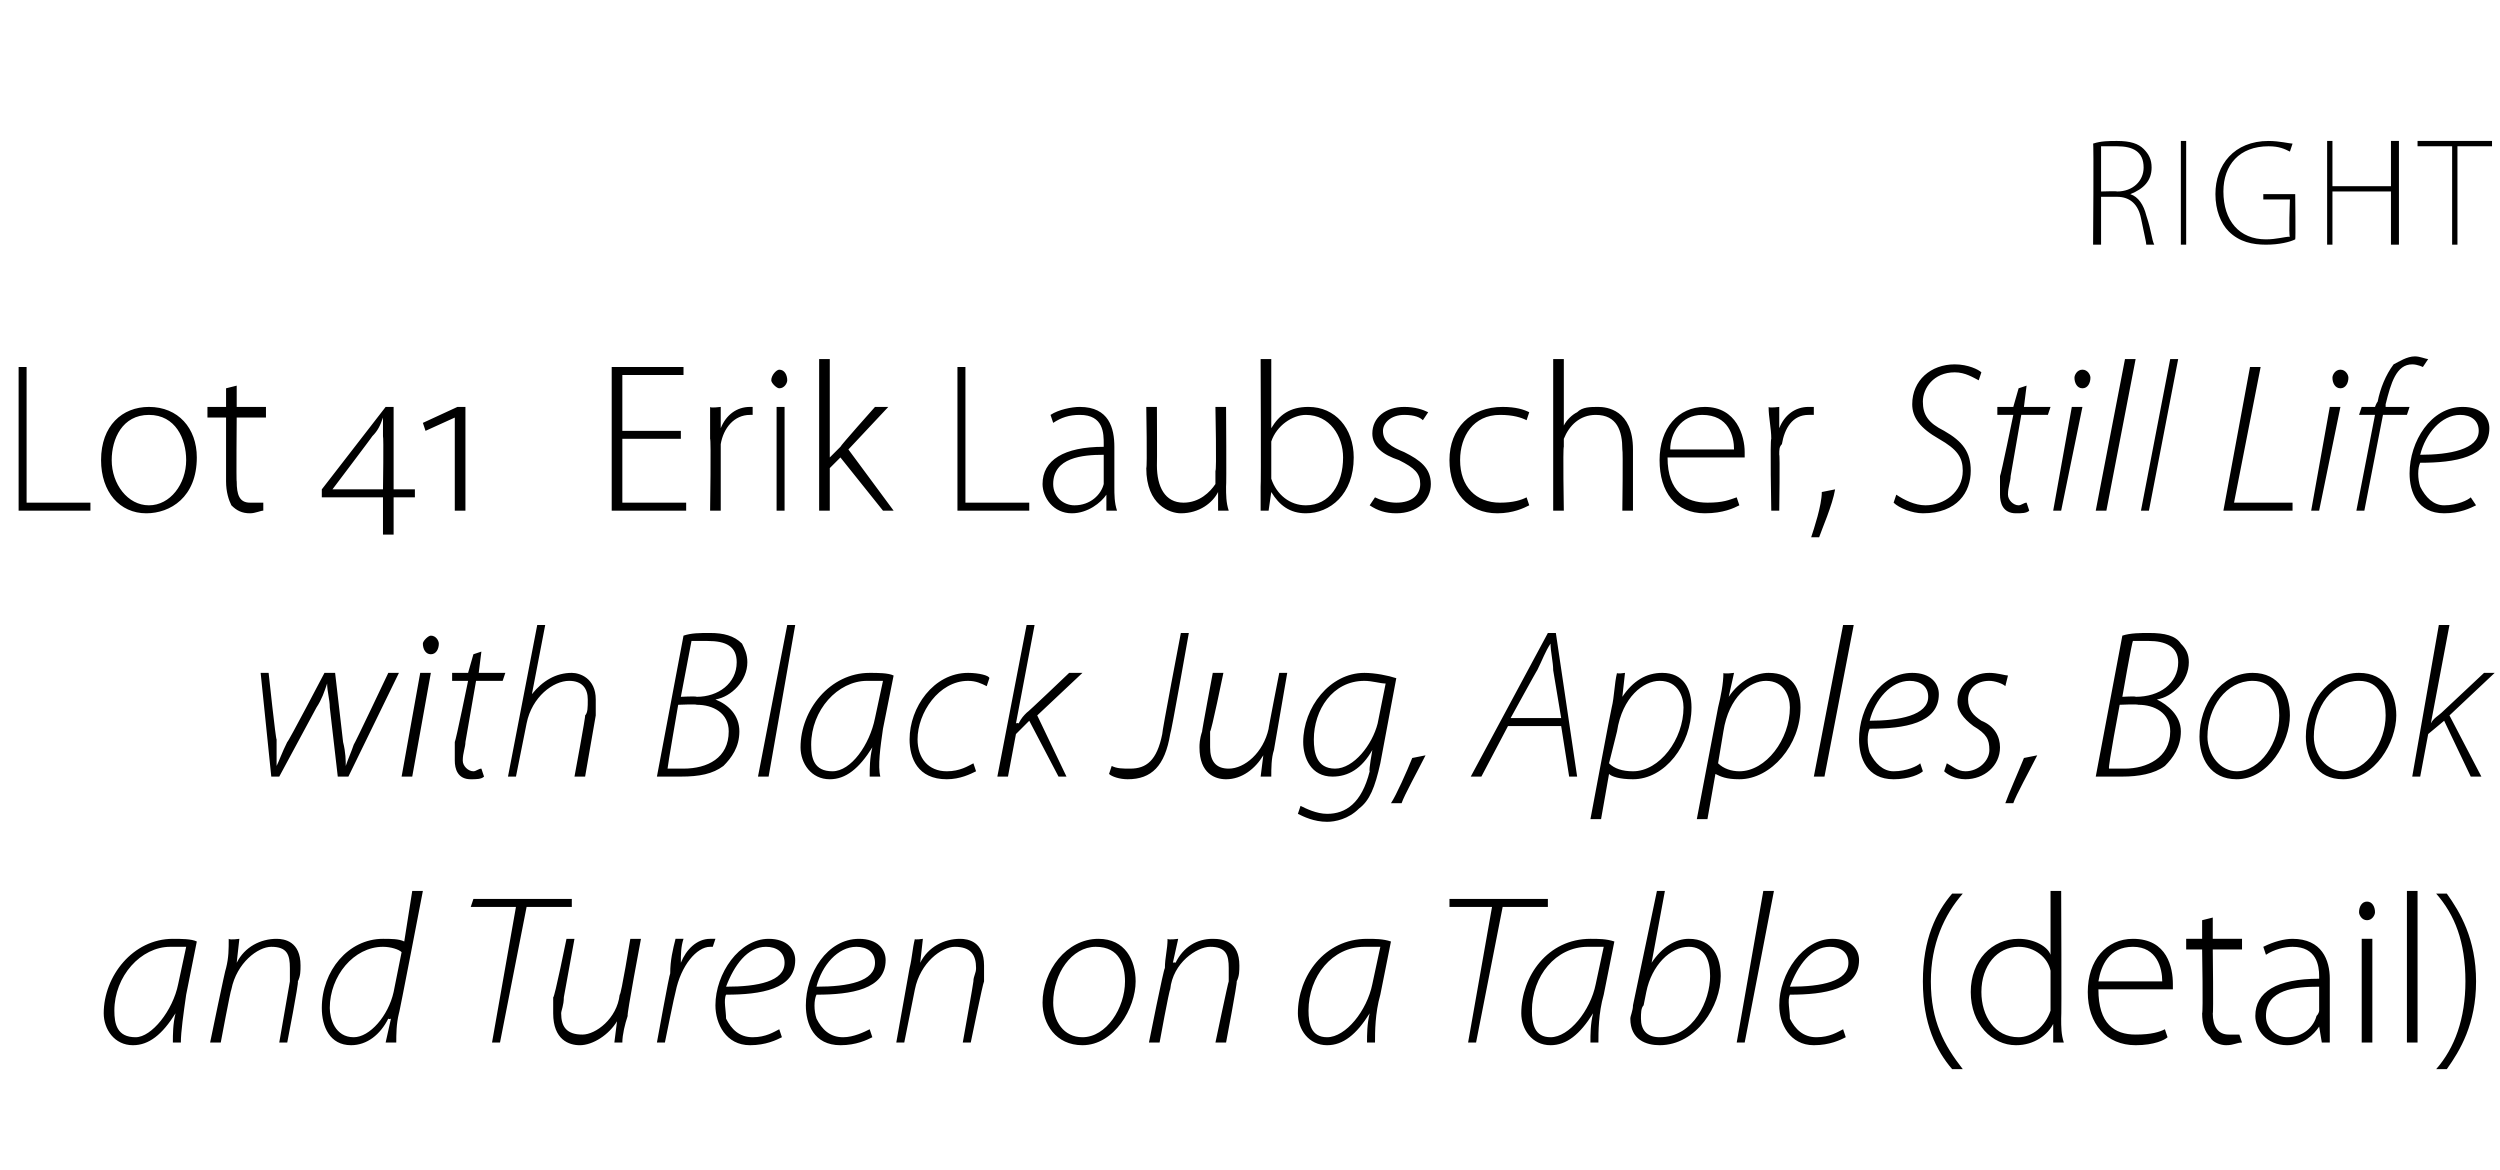 <?xml version="1.0" standalone="no"?><!DOCTYPE svg PUBLIC "-//W3C//DTD SVG 1.1//EN" "http://www.w3.org/Graphics/SVG/1.1/DTD/svg11.dtd"><svg xmlns="http://www.w3.org/2000/svg" version="1.1" width="94px" height="44px" viewBox="0 -3 94 44" style="top:-3px"><desc>right Lot 41 Erik Laubscher, Still Life with Black Jug, Apples, Book and Tureen on a Table (detail)</desc><defs/><g id="Polygon126374"><path d="m6.5 36.2c0-.3 0-.7.1-1.1c-.5.8-1 1.2-1.6 1.2c-.7 0-1.1-.6-1.1-1.2c0-1.4 1.1-2.8 2.6-2.8c.3 0 .7 0 .9.1l-.4 2c-.1.7-.2 1.4-.2 1.8h-.3zm.5-3.6h-.6c-1.1 0-2.1 1.1-2.1 2.4c0 .5.1 1 .8 1c.6 0 1.4-1 1.6-2l.3-1.4zm.9 3.6s.58-2.82.6-2.8c.1-.4.1-.7.1-1.1c.05.05.4 0 .4 0l-.1.9s-.02-.03 0 0c.3-.6.9-.9 1.5-.9c.3 0 .9.1.9 1c0 .2 0 .4-.1.6c.04.04-.4 2.3-.4 2.3h-.3l.4-2.3v-.5c0-.5-.1-.8-.7-.8c-.5 0-1.3.6-1.5 1.6c-.03.02-.4 2-.4 2h-.4zm8-5.7s-.89 4.64-.9 4.6c-.1.4-.1.8-.1 1.1h-.4l.2-.9s-.06.04-.1 0c-.3.6-.8 1-1.4 1c-.8 0-1.1-.7-1.1-1.4c0-1.4 1-2.6 2.3-2.6c.3 0 .6 0 .8.1l.3-1.9h.4zm-.8 2.3c-.1-.1-.4-.2-.7-.2c-1.1 0-2 1.1-2 2.3c0 .4.2 1.1.9 1.1c.6 0 1.3-.8 1.5-1.7l.3-1.5zm4.3-1.7h-1.7l.1-.3h3.7v.3h-1.7l-1 5.1h-.3l.9-5.1zm4.7 1.2s-.54 2.86-.5 2.9c-.1.3-.2.7-.2 1h-.3l.1-.8s-.02 0 0 0c-.3.5-.9.9-1.4.9c-.4 0-1-.2-1-1.2v-.6c.05.03.5-2.2.5-2.2h.3l-.4 2.2c0 .3-.1.5-.1.6c0 .5.2.8.8.8c.5 0 1.3-.6 1.4-1.5c.05.04.4-2.1.4-2.1h.4zm.6 3.9s.47-2.6.5-2.6c0-.5.1-.9.2-1.3h.3c-.1.3-.1.6-.1.9c.2-.5.6-.9 1.1-.9h.2l-.1.3h-.1c-.5 0-1.1.7-1.3 1.7c-.02.02-.4 1.9-.4 1.9h-.3zm4.7-.2c-.2.1-.6.3-1.2.3c-.9 0-1.3-.8-1.3-1.5c0-1.2.9-2.5 2-2.5c.7 0 1 .4 1 .8c0 1.1-1.3 1.3-2.6 1.3c-.1.2 0 .6 0 .9c.2.4.5.7 1 .7c.5 0 .8-.2 1-.3l.1.3zm.1-2.8c0-.4-.3-.6-.7-.6c-.7 0-1.2.7-1.5 1.5c1.2 0 2.2-.2 2.2-.9zm3.3 2.8c-.2.1-.6.3-1.2.3c-1 0-1.3-.8-1.3-1.5c0-1.2.8-2.5 2-2.5c.7 0 1 .4 1 .8c0 1.1-1.3 1.3-2.6 1.3c-.1.2-.1.6 0 .9c.2.4.5.7 1 .7c.4 0 .8-.2 1-.3l.1.3zm.1-2.8c0-.4-.3-.6-.7-.6c-.7 0-1.3.7-1.5 1.5c1.2 0 2.2-.2 2.2-.9zm.8 3l.5-2.8c.1-.4.1-.7.2-1.1c-.03.05.3 0 .3 0l-.1.9s0-.03 0 0c.3-.6.9-.9 1.5-.9c.3 0 .9.1.9 1v.6c-.04.04-.5 2.3-.5 2.3h-.3s.41-2.29.4-2.3c0-.2.1-.3.1-.5c0-.5-.2-.8-.8-.8c-.5 0-1.3.6-1.5 1.6l-.4 2h-.3zm9-2.3c0 1-.8 2.4-2 2.4c-1 0-1.5-.8-1.5-1.6c0-1.2.9-2.4 2.1-2.4c1 0 1.4.8 1.4 1.6zm-3.1.8c0 .7.4 1.3 1.1 1.3c.9 0 1.6-1.1 1.6-2.1c0-.6-.2-1.3-1.1-1.3c-.9 0-1.6 1-1.6 2.1zm3.6 1.5s.56-2.82.6-2.8c0-.4.1-.7.1-1.1c.03.05.4 0 .4 0l-.2.9s.06-.03.1 0c.3-.6.8-.9 1.4-.9c.4 0 1 .1 1 1c0 .2 0 .4-.1.6c.03.04-.4 2.3-.4 2.3h-.4s.48-2.29.5-2.3v-.5c0-.5-.1-.8-.7-.8c-.5 0-1.4.6-1.5 1.6c-.04.02-.4 2-.4 2h-.4zm8.2 0c0-.3 0-.7.1-1.1c-.5.8-1 1.2-1.6 1.2c-.7 0-1.1-.6-1.1-1.2c0-1.4 1-2.8 2.6-2.8c.3 0 .6 0 .9.1l-.4 2c-.2.7-.2 1.4-.2 1.8h-.3zm.5-3.6h-.6c-1.2 0-2.1 1.1-2.1 2.4c0 .5.1 1 .7 1c.7 0 1.5-1 1.7-2l.3-1.4zm4.2-1.5h-1.6v-.3h3.7v.3h-1.7l-1 5.1h-.3l.9-5.1zm3.7 5.1c0-.3 0-.7.1-1.1c-.5.8-1 1.2-1.6 1.2c-.7 0-1.1-.6-1.1-1.2c0-1.4 1-2.8 2.6-2.8c.3 0 .6 0 .9.1l-.4 2c-.2.7-.2 1.4-.2 1.8h-.3zm.5-3.6h-.6c-1.2 0-2.1 1.1-2.1 2.4c0 .5.1 1 .7 1c.7 0 1.5-1 1.7-2l.3-1.4zm2.3-2.1l-.5 2.7s-.01 0 0 0c.4-.6.9-.9 1.4-.9c.9 0 1.2.7 1.2 1.4c0 1.1-.9 2.6-2.3 2.6c-.5 0-1.1-.2-1.1-1c0-.1.1-.3.1-.5l.9-4.3h.3zm-.8 4.3c-.1.1-.1.3-.1.5c0 .4.2.7.7.7c1.3 0 1.9-1.4 1.9-2.3c0-.6-.2-1.1-.8-1.1c-.7 0-1.4.7-1.6 1.7l-.1.5zm3.5 1.4l1-5.7h.4l-1.1 5.7h-.3zm4.1-.2c-.2.1-.6.3-1.2.3c-.9 0-1.3-.8-1.3-1.5c0-1.2.9-2.5 2-2.5c.7 0 1 .4 1 .8c0 1.1-1.3 1.3-2.6 1.3c-.1.2 0 .6 0 .9c.2.4.5.7 1 .7c.5 0 .8-.2 1-.3l.1.3zm.1-2.8c0-.4-.3-.6-.7-.6c-.7 0-1.2.7-1.5 1.5c1.2 0 2.2-.2 2.2-.9zm4.3-2.6c-.7.8-1.2 1.9-1.2 3.3c0 1.5.5 2.4 1.2 3.3h-.4c-.6-.7-1.1-1.7-1.1-3.3c0-1.6.5-2.6 1.1-3.3h.4zm3.7-.1s.02 4.79 0 4.8c0 .3 0 .6.1.9h-.4v-.7s-.03-.04 0 0c-.2.4-.7.8-1.4.8c-.9 0-1.7-.8-1.7-2c0-1.2.8-2 1.8-2c.6 0 1.1.3 1.2.6c.03.03 0 0 0 0v-2.4h.4zm-.4 3.4v-.4c-.1-.5-.6-.9-1.2-.9c-.8 0-1.4.7-1.4 1.7c0 .9.5 1.7 1.4 1.7c.5 0 1-.4 1.2-1v-1.1zm1.8.3c0 1.3.6 1.7 1.4 1.7c.6 0 .9-.1 1.1-.2l.1.3c-.1.1-.5.3-1.2.3c-1.1 0-1.8-.8-1.8-2c0-1.2.7-2 1.7-2c1.3 0 1.5 1.1 1.5 1.7v.2h-2.8zm2.4-.3c0-.5-.2-1.3-1.1-1.3c-.9 0-1.2.7-1.3 1.3h2.4zm1.9-2.4v.8h1.1v.4h-1.1s.03 2.45 0 2.4c0 .5.2.8.6.8h.4l.1.3c-.2 0-.3.1-.6.1c-.2 0-.5-.1-.6-.3c-.2-.2-.3-.5-.3-.9c.04-.02 0-2.4 0-2.4h-.6v-.4h.6v-.7l.4-.1zm4.4 3.8v.9h-.3l-.1-.6s-.01.04 0 0c-.2.3-.6.7-1.2.7c-.8 0-1.2-.6-1.2-1.1c0-.9.8-1.4 2.4-1.4v-.1c0-.4-.1-1.1-1-1.1c-.3 0-.7.1-1 .3l-.1-.3c.4-.2.8-.3 1.1-.3c1.1 0 1.4.8 1.4 1.5v1.5zm-.4-1.2c-.9 0-2 .1-2 1.1c0 .5.4.8.8.8c.6 0 1-.4 1.1-.8c.1-.1.1-.2.1-.2v-.9zm1.6 2.1v-3.9h.4v3.9h-.4zm.5-4.9c0 .1-.1.3-.3.3c-.2 0-.3-.2-.3-.3c0-.2.1-.4.3-.4c.2 0 .3.2.3.4zm1.2-.8h.4v5.7h-.4v-5.7zm1.1 6.7c.7-.8 1.1-1.9 1.1-3.3c0-1.5-.4-2.5-1.1-3.3h.4c.5.7 1.1 1.7 1.1 3.3c0 1.6-.6 2.6-1.1 3.3h-.4z" stroke="none" fill="#000"/></g><g id="Polygon126373"><path d="m10.1 22.3s.27 2.54.3 2.5v1c.1-.2.2-.5.4-.9c.03.02 1.4-2.6 1.4-2.6h.4l.3 2.6c.1.4.1.7.1.9c.1-.3.2-.5.3-.8c.04-.04 1.3-2.7 1.3-2.7h.4l-1.9 3.9h-.4l-.3-2.6c0-.3-.1-.6-.1-.9c-.1.3-.2.6-.4.9l-1.4 2.6h-.3l-.4-3.9h.3zm5 3.9l.7-3.9h.4l-.7 3.9h-.4zm1.1-4.6c-.2 0-.3-.2-.3-.4c0-.1.2-.3.3-.3c.2 0 .3.2.3.3c0 .2-.1.4-.3.4zm1.9-.1l-.1.8h1l-.1.3h-1l-.4 2.3c0 .2-.1.4-.1.7c0 .2.2.4.4.4c.1 0 .2-.1.3-.1l.1.3c-.1.1-.3.1-.5.1c-.5 0-.6-.4-.6-.7v-.7c.04-.05.5-2.3.5-2.3h-.6v-.3h.6l.2-.7l.3-.1zm1 4.7l1.1-5.7h.3l-.5 2.6s.03.04 0 0c.4-.5.9-.8 1.5-.8c.3 0 .9.2.9 1v.6l-.4 2.3h-.4s.43-2.31.4-2.3c.1-.1.1-.3.1-.6c0-.4-.2-.7-.7-.7c-.6 0-1.4.6-1.6 1.6l-.4 2h-.3zm6.6-5.3c.3-.1.6-.1 1-.1c.5 0 .9.1 1.2.4c.1.2.2.4.2.7c0 .7-.6 1.3-1.2 1.4c.5.2.9.6.9 1.2c0 .6-.3 1-.6 1.3c-.4.3-.9.4-1.6.4h-.9l1-5.3zm-.1 2.3s.56-.03.6 0c.8 0 1.5-.5 1.5-1.3c0-.6-.4-.8-1.1-.8h-.6l-.4 2.1zm-.5 2.7h.6c.9 0 1.7-.4 1.7-1.4c0-.7-.6-1-1.2-1c-.01-.03-.7 0-.7 0c0 0-.41 2.37-.4 2.4zm3.4.3l1.1-5.7h.3l-1 5.7h-.4zm4.2 0c0-.3 0-.7.1-1.1c-.5.8-1 1.2-1.6 1.2c-.7 0-1.1-.6-1.1-1.2c0-1.4 1.1-2.8 2.6-2.8c.3 0 .7 0 .9.1l-.4 2c-.1.7-.2 1.4-.1 1.8h-.4zm.5-3.6h-.6c-1.1 0-2.1 1.1-2.1 2.4c0 .5.1 1 .8 1c.7 0 1.4-1 1.6-2l.3-1.4zm3.5 3.4c-.2.1-.6.3-1.1.3c-1.1 0-1.4-.8-1.4-1.5c0-1.2.9-2.5 2.2-2.5c.4 0 .8.1.8.2l-.1.3c-.2-.1-.4-.2-.7-.2c-1.1 0-1.9 1.2-1.9 2.2c0 .7.4 1.2 1.1 1.2c.5 0 .8-.2 1-.3l.1.3zm.8.2l1.1-5.7h.3l-.7 3.7s.05-.03.1 0c.1-.2.2-.3.3-.4c.02.01 1.6-1.5 1.6-1.5h.5L39 23.9l1.1 2.3h-.3l-1.1-2.1l-.5.5l-.3 1.6h-.4zm6.9-5.4h.3s-.67 3.8-.7 3.8c-.2 1.2-.7 1.7-1.6 1.7c-.3 0-.6-.1-.7-.2l.1-.3c.2.1.4.1.7.1c.6 0 1-.3 1.2-1.3c-.02-.04.7-3.8.7-3.8zm4 1.5l-.5 2.9c-.1.3-.1.7-.1 1h-.4l.1-.8s.02 0 0 0c-.3.5-.8.9-1.4.9c-.4 0-1-.2-1-1.2c0-.1 0-.3.1-.6c-.02.03.4-2.2.4-2.2h.4s-.46 2.24-.5 2.2v.6c0 .5.2.8.7.8c.6 0 1.3-.6 1.5-1.5c-.02.04.4-2.1.4-2.1h.3zm.5 5c.2.1.6.3 1 .3c.7 0 1.3-.4 1.6-1.6c-.04-.04.1-.8.1-.8c0 0 0 .03 0 0c-.4.7-.9 1-1.5 1c-.8 0-1.1-.7-1.1-1.3c0-1.3 1-2.6 2.3-2.6c.4 0 .9.1 1.2.2l-.6 3.2c-.2.9-.4 1.4-.8 1.7c-.4.4-.9.5-1.2.5c-.5 0-.9-.2-1.1-.3l.1-.3zm3.2-4.6c-.2 0-.5-.1-.8-.1c-1.2 0-1.9 1.1-1.9 2.2c0 .5.1 1.1.8 1.1c.7 0 1.4-.9 1.6-1.7l.3-1.5zm.2 4.5c.2-.3.6-1.2.8-1.7l.5-.1c-.3.6-.8 1.5-.9 1.8h-.4zm4.4-2.9l-1 1.9h-.4l2.9-5.4h.3l.8 5.4h-.3l-.3-1.9h-2zm2-.3l-.3-1.8c0-.3-.1-.7-.1-1c-.2.3-.3.6-.5 1c.01-.04-1 1.8-1 1.8h1.9zm1.1 3.8s.78-4.17.8-4.2c.1-.4.1-.9.2-1.3c-.01.05.3 0 .3 0l-.1.9s.02-.03 0 0c.4-.6.9-.9 1.5-.9c.8 0 1.1.6 1.1 1.3c0 1.4-1 2.7-2.2 2.7c-.5 0-.8-.1-.9-.2c-.02-.01 0 0 0 0l-.3 1.7h-.4zm.7-2.1c.2.2.5.3.9.3c1 0 1.9-1.2 1.9-2.4c0-.4-.2-1-.9-1c-.6 0-1.4.6-1.6 1.9l-.3 1.2zm3.3 2.1l.8-4.2c.1-.4.2-.9.2-1.3c.01.05.4 0 .4 0l-.2.9s.04-.03 0 0c.4-.6 1-.9 1.5-.9c.9 0 1.2.6 1.2 1.3c0 1.4-1.1 2.7-2.3 2.7c-.5 0-.7-.1-.9-.2c0-.01 0 0 0 0l-.3 1.7h-.4zm.8-2.1c.2.2.5.3.8.3c1 0 1.9-1.2 1.9-2.4c0-.4-.2-1-.9-1c-.6 0-1.4.6-1.6 1.9l-.2 1.2zm3.6.5l1.1-5.7h.4l-1.1 5.7h-.4zm4.1-.2c-.1.1-.5.3-1.1.3c-1 0-1.3-.8-1.3-1.5c0-1.2.8-2.5 2-2.5c.7 0 1 .4 1 .8c0 1.1-1.3 1.3-2.6 1.3c-.1.2-.1.6 0 .9c.2.4.5.7.9.7c.5 0 .9-.2 1-.3l.1.3zm.2-2.8c0-.4-.3-.6-.7-.6c-.7 0-1.3.7-1.5 1.5c1.1 0 2.2-.2 2.2-.9zm.7 2.5c.2.1.4.3.7.3c.5 0 .9-.4.9-.8c0-.4-.1-.6-.6-.9c-.4-.3-.6-.6-.6-.9c0-.6.5-1.1 1.2-1.1c.3 0 .6.1.7.1l-.1.4c-.1-.1-.4-.2-.6-.2c-.5 0-.8.3-.8.7c0 .4.2.6.5.8c.5.2.7.6.7 1c0 .7-.6 1.2-1.3 1.2c-.4 0-.7-.2-.8-.3l.1-.3zm2.2 1.5c.1-.3.5-1.2.7-1.7l.5-.1c-.3.6-.8 1.5-.9 1.8h-.3zm4.4-6.3c.3-.1.7-.1 1-.1c.6 0 1 .1 1.2.4c.2.2.3.4.3.7c0 .7-.6 1.3-1.2 1.4c.4.2.9.6.9 1.2c0 .6-.3 1-.6 1.3c-.4.3-1 .4-1.6.4h-1l1-5.3zm0 2.3s.52-.03.5 0c.9 0 1.6-.5 1.6-1.3c0-.6-.5-.8-1.1-.8h-.6c-.04.02-.4 2.1-.4 2.1zm-.5 2.7h.6c.8 0 1.7-.4 1.7-1.4c0-.7-.6-1-1.2-1c-.04-.03-.7 0-.7 0c0 0-.45 2.37-.4 2.4zm6.8-2c0 1-.8 2.4-2 2.4c-1 0-1.4-.8-1.4-1.6c0-1.2.8-2.4 2-2.4c1 0 1.4.8 1.4 1.6zm-3.1.8c0 .7.5 1.3 1.1 1.3c.9 0 1.6-1.1 1.6-2.1c0-.6-.2-1.3-1-1.3c-1 0-1.7 1-1.7 2.1zm7.1-.8c0 1-.8 2.4-2 2.4c-1 0-1.4-.8-1.4-1.6c0-1.2.8-2.4 2-2.4c1 0 1.4.8 1.4 1.6zm-3.1.8c0 .7.5 1.3 1.1 1.3c.9 0 1.6-1.1 1.6-2.1c0-.6-.2-1.3-1-1.3c-1 0-1.7 1-1.7 2.1zm3.7 1.5l1-5.7h.4l-.7 3.7s.02-.03 0 0c.1-.2.3-.3.4-.4l1.6-1.5h.4l-1.7 1.6l1.2 2.3h-.4l-1-2.1l-.6.5l-.3 1.6h-.3z" stroke="none" fill="#000"/></g><g id="Polygon126372"><path d="m.7 10.8h.3v5.1h2.4v.3H.7v-5.4zm6.7 3.4c0 1.5-1 2.1-1.9 2.1c-1 0-1.7-.8-1.7-2c0-1.3.8-2 1.8-2c1.1 0 1.8.8 1.8 1.9zm-3.2.1c0 .9.6 1.7 1.4 1.7c.8 0 1.4-.8 1.4-1.7c0-.8-.4-1.7-1.4-1.7c-1 0-1.4.9-1.4 1.7zm4.7-2.8v.8h1.1v.4H8.9s-.02 2.45 0 2.4c0 .5.1.8.5.8h.5v.3c-.1 0-.3.1-.5.1c-.3 0-.5-.1-.7-.3c-.1-.2-.2-.5-.2-.9v-2.4h-.7v-.4h.7v-.7l.4-.1zm5.9 4.2v1.4h-.4v-1.4h-2.3v-.3l2.4-3.1h.3v3.1h.8v.3h-.8zm-.4-2.3v-.7c-.1.3-.2.5-.4.7c.02-.01-1.5 2-1.5 2h1.9s.03-1.98 0-2zm2.7 2.8v-3.5l-1.1.5l-.1-.3l1.3-.6h.3v3.9h-.4zm8.5-2.7h-2.2v2.4h2.4v.3H23v-5.4h2.7v.3h-2.3v2.1h2.2v.3zm1.1 0v-1.2c.01.05.4 0 .4 0v.8s-.01.02 0 0c.2-.5.6-.8 1.1-.8h.1v.3h-.1c-.6 0-1 .5-1.1 1.1v2.5h-.4s.04-2.7 0-2.7zm2.5 2.7v-3.9h.3v3.9h-.3zm.4-4.9c0 .1-.1.3-.3.3c-.1 0-.3-.2-.3-.3c0-.2.2-.4.3-.4c.2 0 .3.2.3.4zm1.6 2.9s.02 0 0 0l.4-.4c-.01-.03 1.3-1.5 1.3-1.5h.5l-1.5 1.6l1.7 2.3h-.4l-1.6-2l-.4.4v1.6h-.4v-5.7h.4v3.7zm4.8-3.4h.3v5.1h2.4v.3H36v-5.4zm5.9 4.5c0 .3 0 .6.1.9h-.4v-.6s-.05.04 0 0c-.2.3-.7.7-1.3.7c-.7 0-1.1-.6-1.1-1.1c0-.9.8-1.4 2.3-1.4v-.1c0-.4 0-1.1-.9-1.1c-.4 0-.7.1-1 .3l-.1-.3c.3-.2.8-.3 1.1-.3c1.1 0 1.3.8 1.3 1.5v1.5zm-.4-1.2c-.8 0-1.9.1-1.9 1.1c0 .5.4.8.8.8c.6 0 1-.4 1.1-.8v-1.1zm4.6 1.2c0 .3 0 .6.1.9h-.4v-.7s-.04.01 0 0c-.2.4-.7.8-1.4.8c-.4 0-1.3-.3-1.3-1.7c.04-.02 0-2.3 0-2.3h.4s.01 2.21 0 2.2c0 .8.3 1.4 1 1.4c.6 0 1-.4 1.2-.7v-.5c.05.04 0-2.4 0-2.4h.4s.02 2.95 0 3zm1.3-4.8h.4v2.6s.01-.04 0 0c.3-.5.7-.8 1.4-.8c1 0 1.7.8 1.7 1.9c0 1.4-.9 2.1-1.8 2.1c-.6 0-1-.3-1.3-.8c-.03-.01 0 0 0 0l-.1.7h-.3v-.9c.02-.01 0-4.8 0-4.8zm.4 4.2v.3c.2.6.7 1 1.3 1c.9 0 1.4-.8 1.4-1.8c0-.8-.5-1.6-1.4-1.6c-.5 0-1.1.4-1.3 1v1.1zm3.9 1c.2.1.5.2.8.2c.6 0 .9-.3.9-.7c0-.4-.2-.6-.8-.9c-.6-.2-1-.5-1-1c0-.6.5-1 1.2-1c.4 0 .7.1.9.2l-.2.3c-.1-.1-.3-.2-.7-.2c-.5 0-.8.3-.8.6c0 .4.3.6.8.8c.6.3 1 .6 1 1.2c0 .6-.5 1.1-1.3 1.1c-.4 0-.7-.1-1-.3l.2-.3zm5.8.3c-.2.1-.6.3-1.2.3c-1.1 0-1.8-.8-1.8-2c0-1.2.8-2 2-2c.5 0 .8.1 1 .2l-.1.3c-.2-.1-.5-.2-1-.2c-1 0-1.5.8-1.5 1.7c0 1 .6 1.6 1.5 1.6c.5 0 .8-.1 1-.2l.1.3zm.9-5.5h.4v2.5s-.02.03 0 0c.1-.2.3-.4.5-.5c.2-.2.5-.2.8-.2c.3 0 1.3.1 1.3 1.6v2.3h-.4s.03-2.29 0-2.3c0-.7-.2-1.3-1-1.3c-.6 0-1 .4-1.2.9v.3c-.04.03 0 2.4 0 2.4h-.4v-5.7zm4.3 3.7c0 1.3.7 1.7 1.5 1.7c.6 0 .8-.1 1.1-.2l.1.3c-.2.1-.6.3-1.3.3c-1.1 0-1.7-.8-1.7-2c0-1.2.7-2 1.7-2c1.2 0 1.5 1.1 1.5 1.7v.2h-2.9zm2.5-.3c0-.5-.2-1.3-1.2-1.3c-.8 0-1.2.7-1.2 1.3h2.4zm1.4-.4c0-.4-.1-.8-.1-1.2c.02.05.4 0 .4 0v.8s0 .02 0 0c.2-.5.6-.8 1.1-.8h.2v.3h-.2c-.6 0-.9.5-1 1.1c-.1.1-.1.2-.1.4c.03-.03 0 2.1 0 2.1h-.3s-.05-2.7 0-2.7zm1.5 3.7c.1-.3.4-1.2.4-1.7l.5-.1c-.1.6-.5 1.5-.6 1.8h-.3zm3.2-1.6c.3.2.7.4 1.1.4c.7 0 1.4-.5 1.4-1.3c0-.5-.2-.8-.9-1.2c-.7-.4-1-.8-1-1.3c0-.9.7-1.5 1.6-1.5c.5 0 .9.2 1 .3l-.1.3c-.2-.1-.5-.3-.9-.3c-.8 0-1.2.6-1.2 1.1c0 .5.2.8.8 1.1c.7.4 1 .8 1 1.5c0 .8-.5 1.6-1.8 1.6c-.4 0-.9-.2-1.1-.4l.1-.3zm4.9-4.1l-.1.8h1l-.1.3h-1l-.4 2.3c0 .2-.1.4-.1.7c0 .2.2.4.4.4c.1 0 .2-.1.3-.1l.1.3c-.1.1-.3.1-.5.1c-.5 0-.6-.4-.6-.7v-.7c.04-.05.5-2.3.5-2.3h-.6v-.3h.6l.2-.7l.3-.1zm1 4.7l.7-3.9h.4l-.8 3.9h-.3zm1.1-4.6c-.2 0-.3-.2-.3-.4c0-.1.1-.3.3-.3c.2 0 .3.2.3.3c0 .2-.1.4-.3.4zm.5 4.6l1.1-5.7h.4l-1.1 5.7h-.4zm1.7 0l1.1-5.7h.3l-1.1 5.7h-.3zm4.1-5.4h.4l-1 5.1h2.2v.3h-2.6l1-5.4zm2.3 5.4l.7-3.9h.4l-.8 3.9h-.3zm1.1-4.6c-.2 0-.3-.2-.3-.4c0-.1.1-.3.3-.3c.2 0 .3.2.3.3c0 .2-.1.4-.3.4zm.6 4.6l.7-3.6h-.6l.1-.3h.5s.06-.16.1-.2c.1-.5.3-1 .6-1.4c.2-.1.5-.3.8-.3c.2 0 .4.1.5.1l-.2.3s-.2-.1-.4-.1c-.6 0-.8.7-1 1.5v.1h.9l-.1.3h-.9l-.7 3.6h-.3zm4.5-.2c-.2.1-.6.3-1.2.3c-1 0-1.3-.8-1.3-1.5c0-1.2.8-2.5 2-2.5c.7 0 1 .4 1 .8c0 1.1-1.3 1.3-2.6 1.3c-.1.2-.1.6 0 .9c.2.4.5.7.9.7c.5 0 .9-.2 1-.3l.2.3zm.1-2.8c0-.4-.3-.6-.7-.6c-.7 0-1.3.7-1.5 1.5c1.1 0 2.2-.2 2.2-.9z" stroke="none" fill="#000"/></g><g id="Polygon126371"><path d="m78.7 2.4c.3-.1.6-.1.9-.1c.5 0 .8.1 1 .3c.2.2.3.4.3.7c0 .5-.3.8-.8 1c.3.1.5.4.6.8c.2.6.2.9.3 1.1h-.3c0-.1-.1-.5-.2-1c-.1-.5-.4-.8-.9-.8h-.6v1.8h-.3s.03-3.85 0-3.8zm.3 1.8s.62-.02.6 0c.6 0 1-.4 1-.9c0-.6-.4-.8-1-.8h-.6v1.7zm3.2-1.9v3.9h-.2V2.3h.2zM86.3 6c-.2.1-.6.2-1.1.2c-.5 0-1-.1-1.4-.5c-.3-.3-.5-.8-.5-1.4c0-1.1.7-2 2-2c.4 0 .8.1.9.1l-.1.3c-.2-.1-.4-.2-.8-.2c-1.1 0-1.7.7-1.7 1.7c0 1.1.6 1.8 1.6 1.8c.4 0 .7-.1.9-.1c-.05-.04 0-1.4 0-1.4h-1v-.2h1.2s.02 1.72 0 1.7zm1.4-3.7v1.7h2.2V2.3h.3v3.9h-.3v-2h-2.2v2h-.2V2.3h.2zm4.5.2h-1.3v-.2h2.8v.2h-1.3v3.7h-.2V2.5z" stroke="none" fill="#000"/></g></svg>